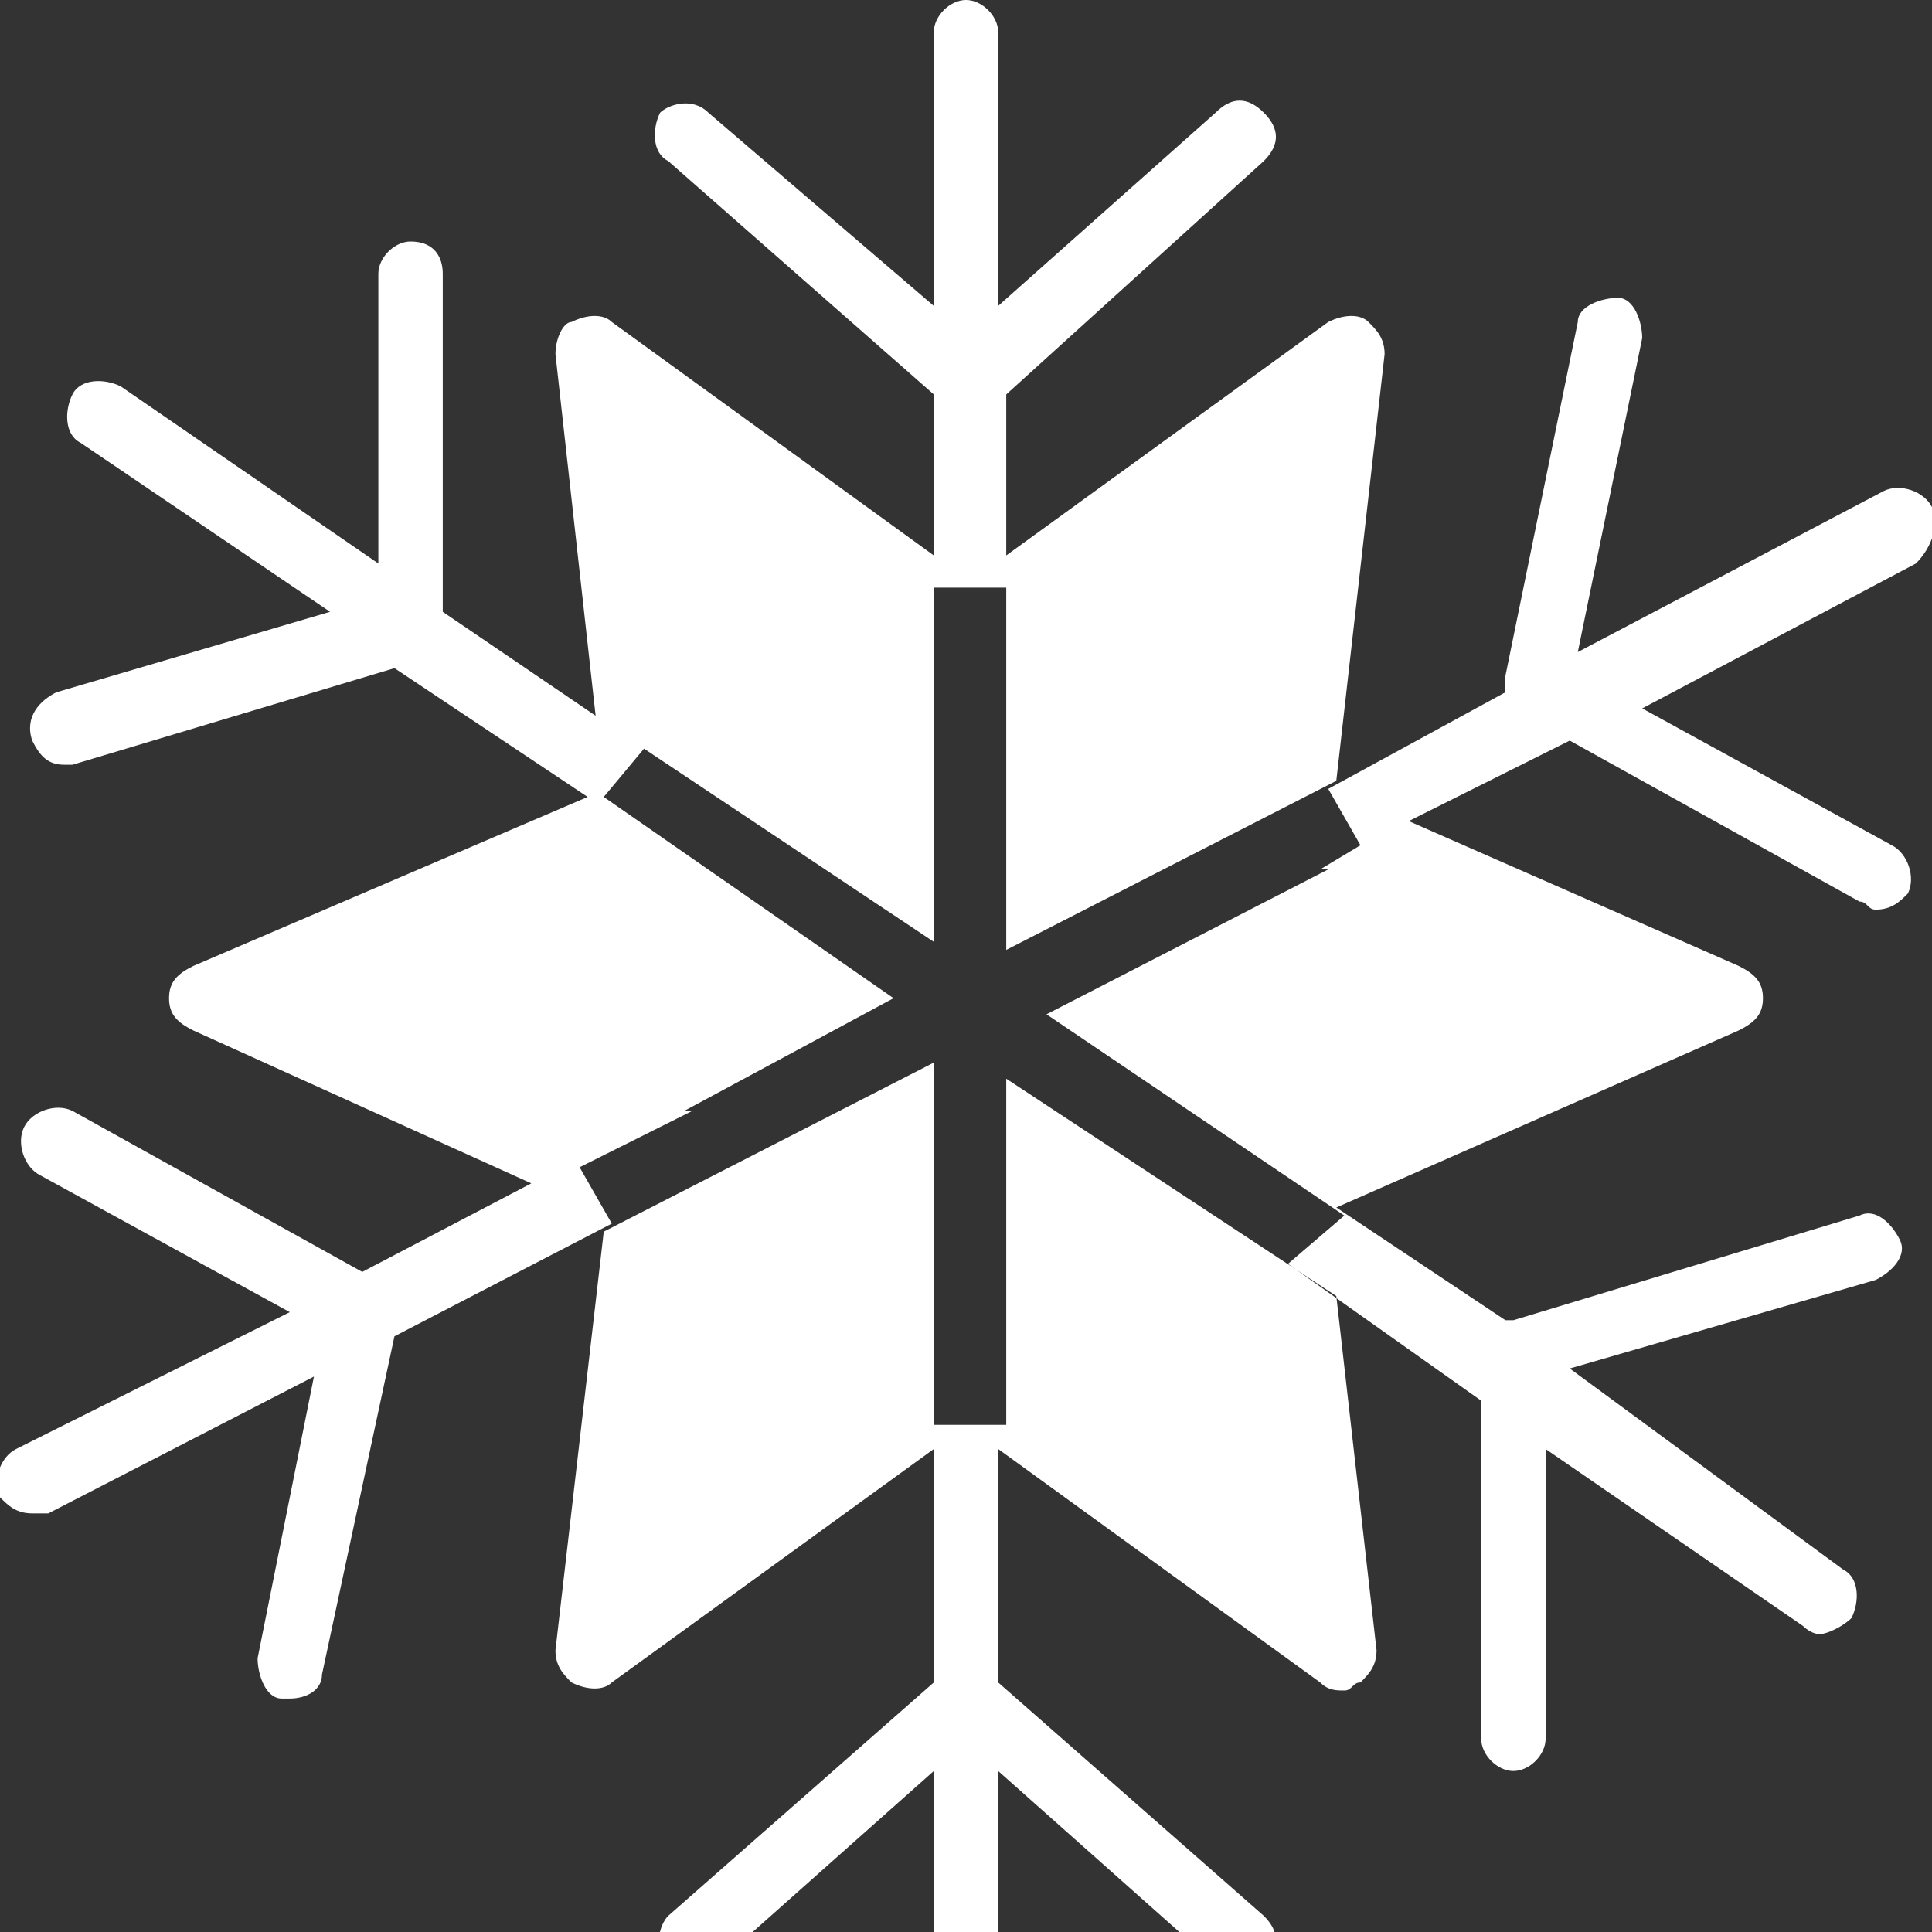 <svg class="nc-icon glyph" xmlns="http://www.w3.org/2000/svg" xmlns:xlink="http://www.w3.org/1999/xlink" x="0px" y="0px" width="24px" height="24px" viewBox="0 0 24 24"><rect x="0" y="0" width="24" height="24" fill="#333333" stroke="none"/><g>
<path fill="#ffffff" d="M16.6,16.1l0.5,4.4c0,0.2-0.1,0.3-0.2,0.4c-0.1,0-0.1,0.1-0.2,0.1c-0.1,0-0.2,0-0.3-0.1l-4-2.9v2.9l3.3,2.9
	c0.2,0.2,0.2,0.4,0,0.6c-0.1,0.1-0.2,0.1-0.3,0.1c-0.1,0-0.2,0-0.3-0.1L12.4,22v3.4c0,0.2-0.2,0.4-0.4,0.4s-0.4-0.2-0.4-0.4V22
	l-2.7,2.4c-0.1,0.1-0.2,0.1-0.3,0.1c-0.1,0-0.2,0-0.3-0.1c-0.2-0.2-0.1-0.5,0-0.6l3.3-2.9V18l-4,2.9c-0.1,0.1-0.3,0.1-0.5,0
	c-0.1-0.1-0.2-0.2-0.2-0.4l0.6-5.2l4.1-2.1v4.5h0.9v-4.3L16.6,16.1z M11.6,11.7V7.3h0.9v4.5l4.1-2.1l0.6-5.3c0-0.2-0.1-0.3-0.2-0.4
	c-0.1-0.1-0.3-0.1-0.5,0l-4,2.9v-2L15.7,2c0.2-0.2,0.2-0.4,0-0.6c-0.2-0.2-0.4-0.2-0.6,0l-2.7,2.4V0.4C12.4,0.2,12.2,0,12,0
	s-0.4,0.2-0.4,0.4v3.4L8.8,1.4c-0.2-0.2-0.5-0.1-0.6,0C8.1,1.6,8.1,1.9,8.3,2l3.3,2.9v2L7.6,4c-0.1-0.1-0.3-0.1-0.5,0
	C7,4,6.9,4.2,6.9,4.4l0.5,4.5L11.6,11.7z M24,6.3c-0.1-0.2-0.4-0.3-0.6-0.2l-3.8,2l0.8-3.9c0-0.2-0.1-0.5-0.3-0.5
	c-0.2,0-0.5,0.1-0.5,0.3l-0.9,4.4c0,0,0,0,0,0c0,0,0,0.1,0,0.1c0,0,0,0.1,0,0.1c0,0,0,0,0,0l-2.2,1.2l0.4,0.7l-0.5,0.3
	c0,0,0,0,0.1,0l-3.5,1.8l3.7,2.5L16,15.7l2.4,1.7v4.2c0,0.2,0.2,0.4,0.4,0.4s0.4-0.2,0.4-0.4v-3.6l3.2,2.2c0.1,0.1,0.2,0.1,0.2,0.1
	c0.1,0,0.3-0.1,0.4-0.2c0.1-0.2,0.1-0.5-0.1-0.6L19.5,17l3.8-1.1c0.2-0.1,0.4-0.3,0.3-0.5c-0.1-0.2-0.3-0.4-0.5-0.3l-4.3,1.3
	c0,0,0,0,0,0c0,0-0.1,0-0.1,0c0,0,0,0,0,0L16.6,15l5-2.2c0.2-0.1,0.3-0.2,0.3-0.4c0-0.2-0.1-0.3-0.3-0.4l-4.1-1.8l2-1l3.6,2
	c0.1,0,0.1,0.1,0.2,0.1c0.2,0,0.3-0.1,0.4-0.2c0.1-0.2,0-0.5-0.2-0.6l-3.1-1.7l3.4-1.8C24,6.8,24.1,6.5,24,6.3z M7.6,15.2l-0.4-0.7
	l1.4-0.7c0,0,0,0-0.1,0l2.6-1.4L7.5,9.9L8,9.3L5.5,7.6V3.4C5.5,3.2,5.4,3,5.1,3C4.9,3,4.7,3.2,4.7,3.4V7L1.5,4.8
	C1.3,4.7,1,4.7,0.9,4.9C0.8,5.1,0.8,5.4,1,5.5l3.1,2.1l-3.4,1C0.5,8.7,0.3,8.9,0.4,9.2c0.1,0.2,0.2,0.3,0.4,0.3c0,0,0.1,0,0.1,0
	l4-1.2l2.4,1.6L2.4,12c-0.2,0.1-0.3,0.2-0.3,0.4c0,0.2,0.1,0.3,0.3,0.4l4.2,1.9l-2.1,1.1l-3.6-2c-0.2-0.1-0.5,0-0.6,0.2
	c-0.1,0.2,0,0.5,0.2,0.6l3.1,1.7L0.2,18C0,18.1-0.1,18.4,0,18.6c0.1,0.1,0.2,0.2,0.4,0.2c0.1,0,0.1,0,0.2,0l3.3-1.7l-0.7,3.5
	c0,0.2,0.1,0.5,0.3,0.5c0,0,0.1,0,0.1,0c0.2,0,0.4-0.1,0.4-0.3l0.9-4.2L7.6,15.2z"></path>
</g></svg>
